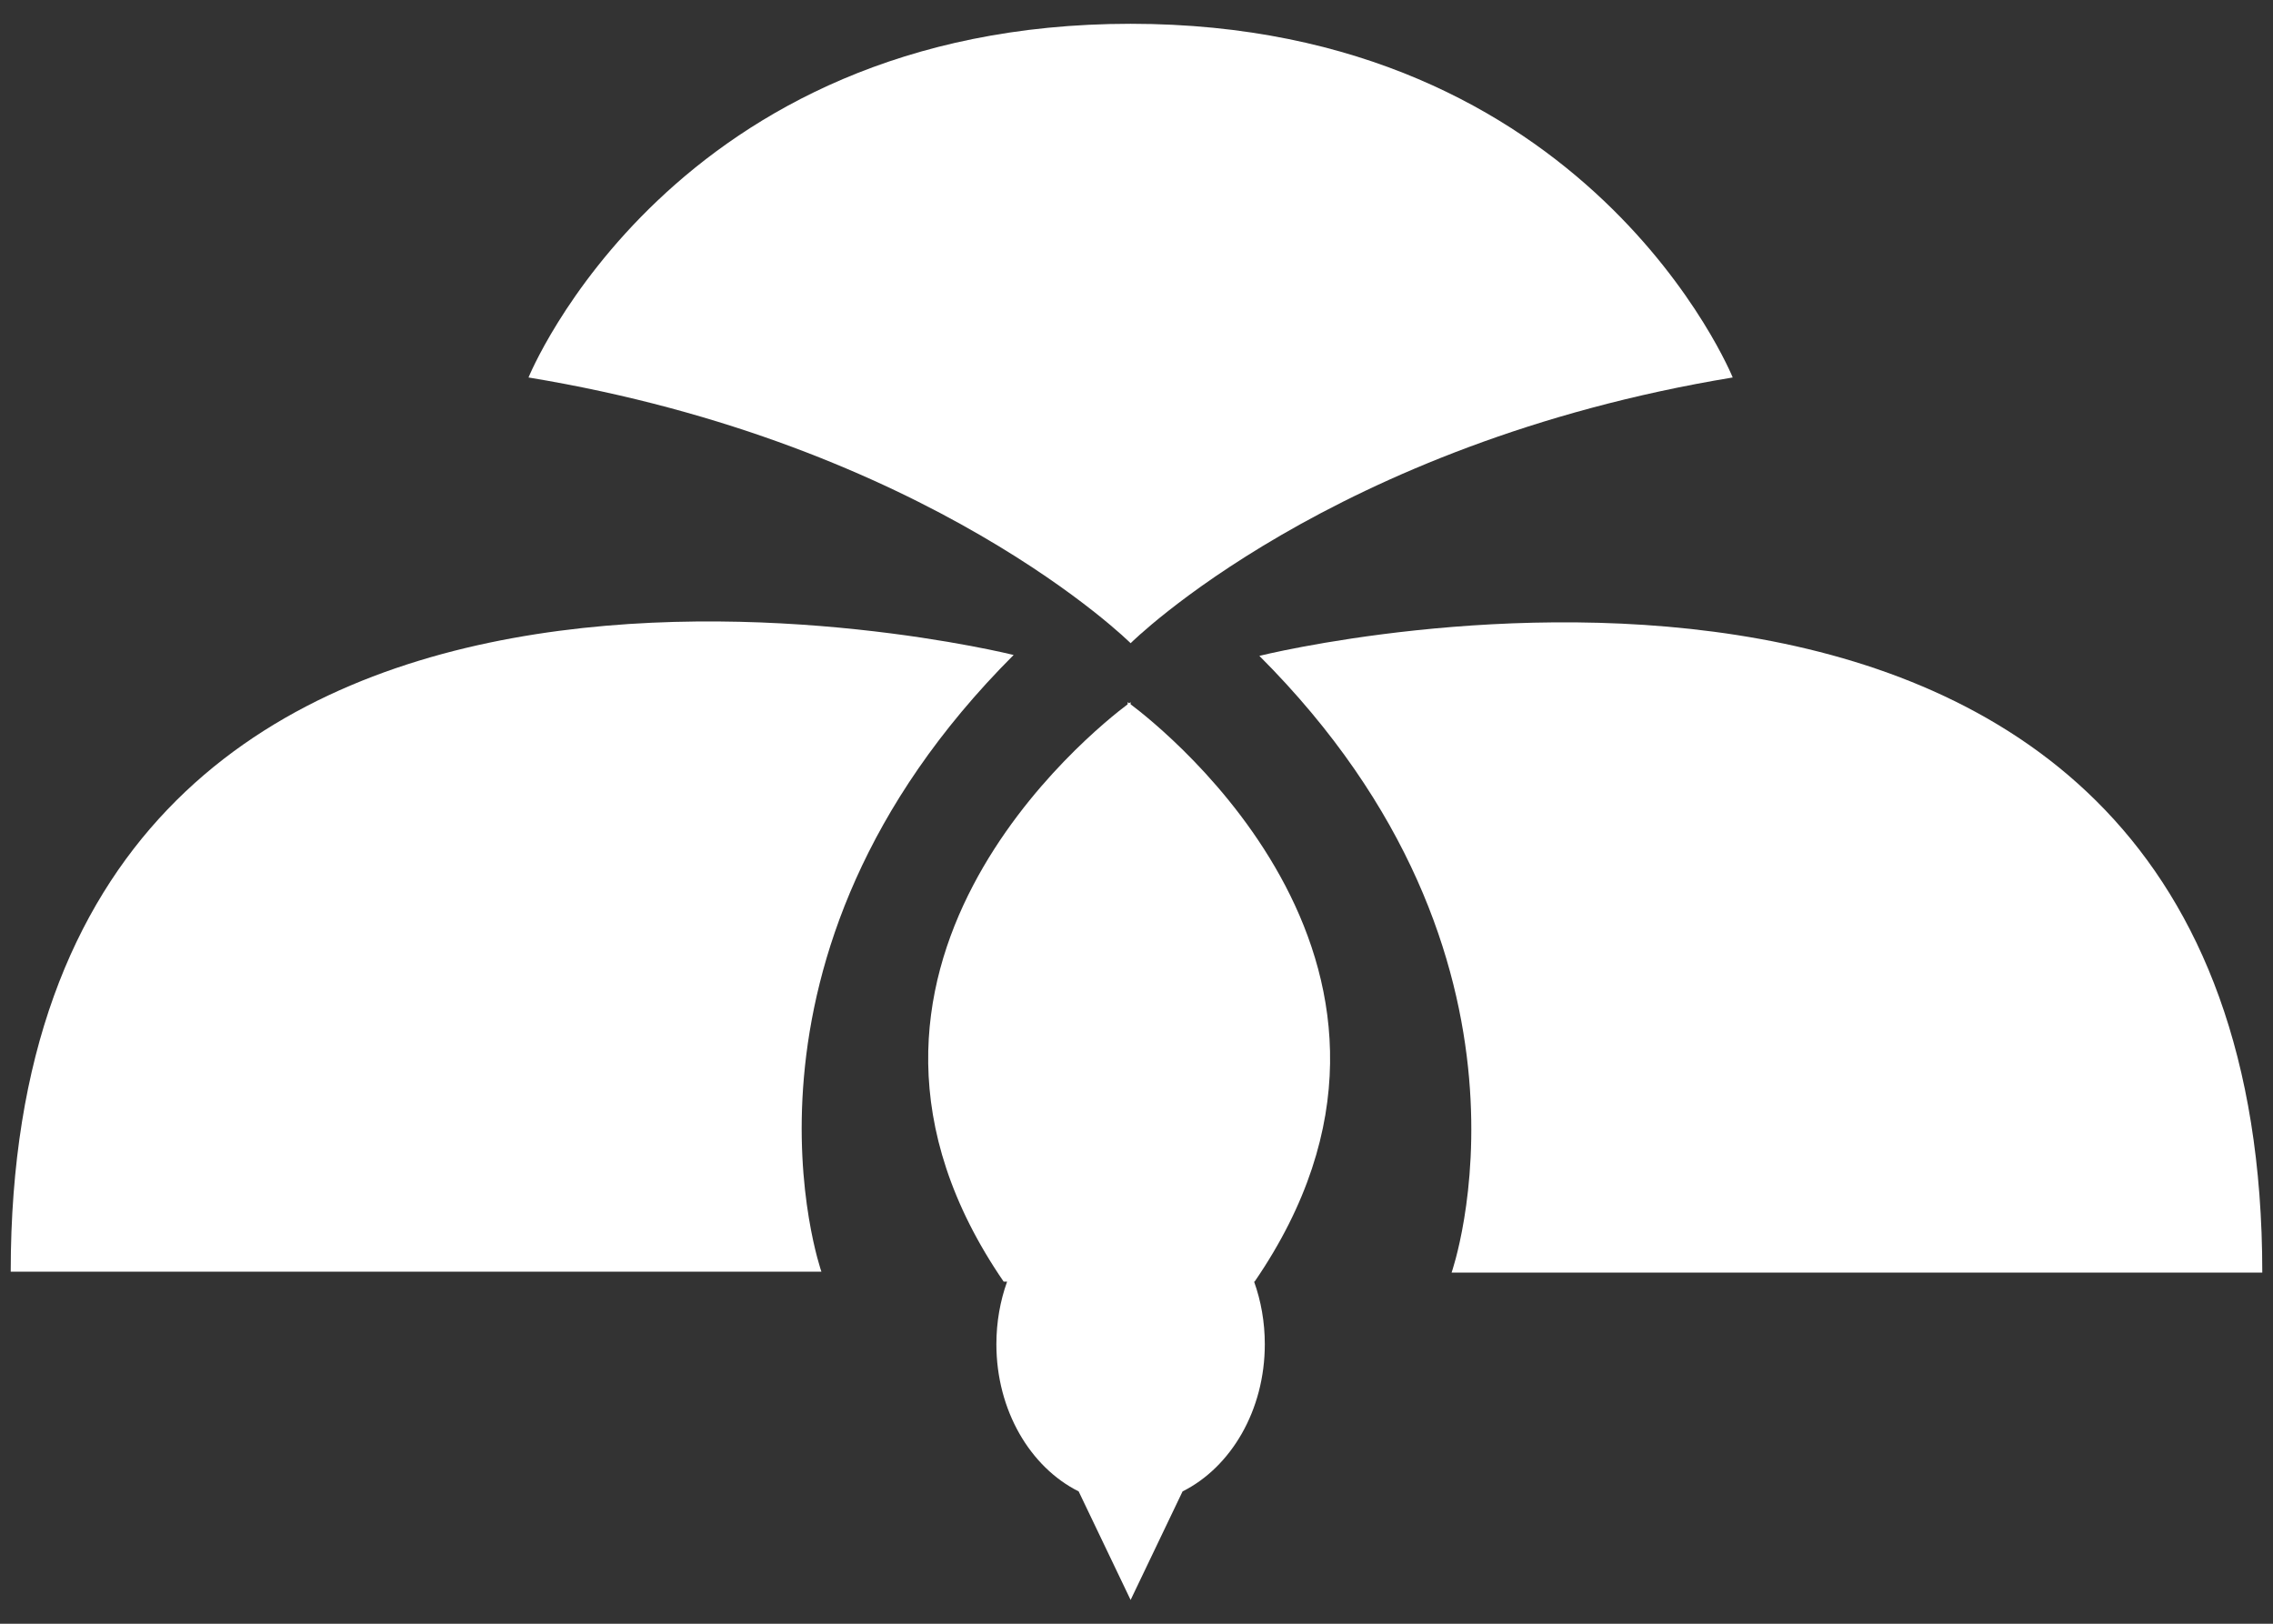 <svg width="56" height="40" viewBox="0 0 56 40" fill="none" xmlns="http://www.w3.org/2000/svg">
<rect x="0" y="0" width="56" height="40" fill="#333333" stroke="none"/>
<g id="Group 8">
<path id="Union" fill-rule="evenodd" clip-rule="evenodd" d="M27.855 15.845C27.855 15.845 22.918 10.93 13.021 9.299C13.021 9.299 16.551 0.586 27.855 0.586C39.159 0.586 42.689 9.299 42.689 9.299C32.792 10.93 27.855 15.845 27.855 15.845Z" fill="white"/>
<path id="Vector 17" d="M24.973 16.135C17.511 23.597 20.237 31.327 20.237 31.327H0.264C0.264 9.969 24.973 16.135 24.973 16.135Z" fill="white"/>
<path id="Vector 18" d="M31.027 16.157C38.489 23.619 35.763 31.349 35.763 31.349H55.736C55.736 9.991 31.027 16.157 31.027 16.157Z" fill="white"/>
<path id="Union_2" fill-rule="evenodd" clip-rule="evenodd" d="M27.855 17.35C28.679 17.968 36.173 23.9 30.91 31.572H30.897C31.067 32.046 31.161 32.567 31.161 33.114C31.161 34.746 30.325 36.145 29.135 36.74L27.855 39.414L26.575 36.74C25.384 36.145 24.548 34.746 24.548 33.114C24.548 32.567 24.642 32.046 24.812 31.572H24.727C19.465 23.9 26.958 17.968 27.782 17.35V17.297C27.782 17.297 27.795 17.306 27.819 17.323C27.842 17.306 27.855 17.297 27.855 17.297V17.35Z" fill="white"/>
</g>
</svg>
